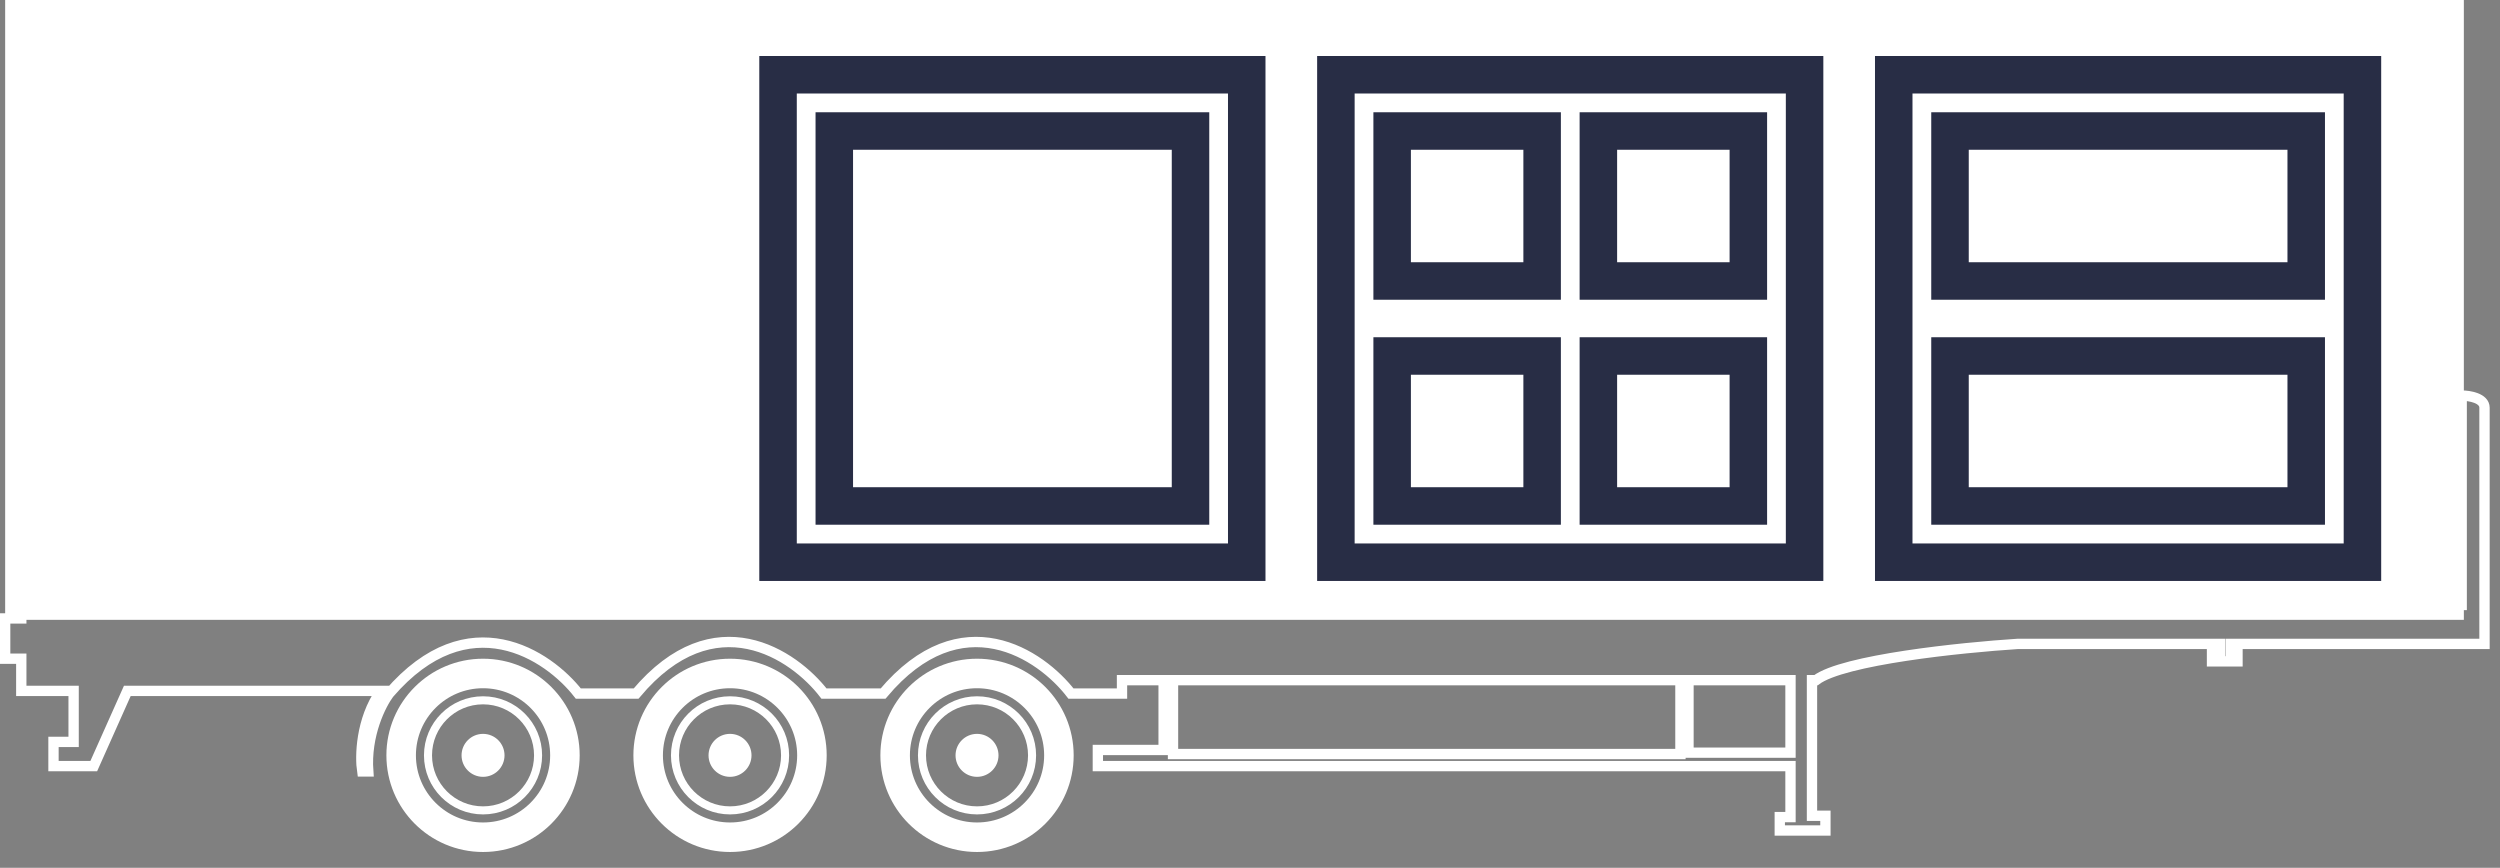 <svg width="121" height="42" viewBox="0 0 121 42" fill="none" xmlns="http://www.w3.org/2000/svg">
<rect x="0" y="0" width="121" height="42" fill="#808080" stroke="none"/>
<path fill-rule="evenodd" clip-rule="evenodd" d="M120.25 19.732C120.25 19.264 119.514 19.147 119.146 19.147V29.282H1.03V29.932H0.25V31.881H1.03V33.44H3.563V35.909H2.589V37.079H4.538L6.162 33.44H18.442C17.454 34.844 17.424 36.624 17.532 37.339H17.822C17.69 35.571 18.44 34.09 18.831 33.57C22.678 29.1 26.541 31.708 27.992 33.57H30.786C34.58 29.048 38.431 31.686 39.882 33.57H42.74C46.535 29.048 50.385 31.686 51.836 33.57H54.305V32.92H56.319V36.299H53.136V37.079H86.66V39.547H86.141V40.197H88.35V39.483H87.7V32.92H87.895C89.194 31.933 94.933 31.34 97.64 31.166H107.451V31.621H107.061V32.011H108.295V31.621H107.971V31.166H120.25V19.732ZM81.333 32.92V36.494H56.774V32.92H81.333ZM86.66 36.429V32.92H81.723V36.429H86.66Z" stroke="white" stroke-width="0.5"/>
<circle cx="1.04" cy="1.04" r="0.975" transform="matrix(-1 0 0 1 48.328 35.519)" fill="white" stroke="white" stroke-width="0.13"/>
<circle cx="2.859" cy="2.859" r="2.664" transform="matrix(-1 0 0 1 50.147 33.7)" stroke="white" stroke-width="0.39"/>
<circle cx="4.678" cy="4.678" r="3.963" transform="matrix(-1 0 0 1 51.966 31.881)" stroke="white" stroke-width="1.429"/>
<circle cx="1.04" cy="1.04" r="0.975" transform="matrix(-1 0 0 1 36.373 35.519)" fill="white" stroke="white" stroke-width="0.13"/>
<circle cx="2.859" cy="2.859" r="2.664" transform="matrix(-1 0 0 1 38.193 33.7)" stroke="white" stroke-width="0.39"/>
<circle cx="4.678" cy="4.678" r="3.963" transform="matrix(-1 0 0 1 40.012 31.881)" stroke="white" stroke-width="1.429"/>
<circle cx="1.04" cy="1.04" r="1.04" transform="matrix(-1 0 0 1 24.419 35.519)" fill="white"/>
<circle cx="2.859" cy="2.859" r="2.664" transform="matrix(-1 0 0 1 26.238 33.7)" stroke="white" stroke-width="0.39"/>
<circle cx="4.678" cy="4.678" r="3.963" transform="matrix(-1 0 0 1 28.057 31.881)" stroke="white" stroke-width="1.429"/>
<path fill-rule="evenodd" clip-rule="evenodd" d="M0.25 30V0H119.25V30H0.25Z" fill="white"/>
<rect x="37.657" y="3.618" width="22.685" height="23.593" fill="white" stroke="#282D45" stroke-width="1.815"/>
<rect x="40.38" y="6.341" width="17.241" height="18.148" fill="white" stroke="#282D45" stroke-width="1.815"/>
<rect x="64.657" y="3.618" width="22.685" height="23.593" fill="white" stroke="#282D45" stroke-width="1.815"/>
<rect x="67.38" y="17.23" width="7.259" height="7.259" fill="white" stroke="#282D45" stroke-width="1.815"/>
<rect x="67.38" y="6.341" width="7.259" height="7.259" fill="white" stroke="#282D45" stroke-width="1.815"/>
<rect x="77.361" y="17.23" width="7.259" height="7.259" fill="white" stroke="#282D45" stroke-width="1.815"/>
<rect x="77.361" y="6.341" width="7.259" height="7.259" fill="white" stroke="#282D45" stroke-width="1.815"/>
<rect x="91.657" y="3.618" width="22.685" height="23.593" fill="white" stroke="#282D45" stroke-width="1.815"/>
<rect x="94.38" y="17.23" width="17.241" height="7.259" fill="white" stroke="#282D45" stroke-width="1.815"/>
<rect x="94.38" y="6.341" width="17.241" height="7.259" fill="white" stroke="#282D45" stroke-width="1.815"/>
</svg>
